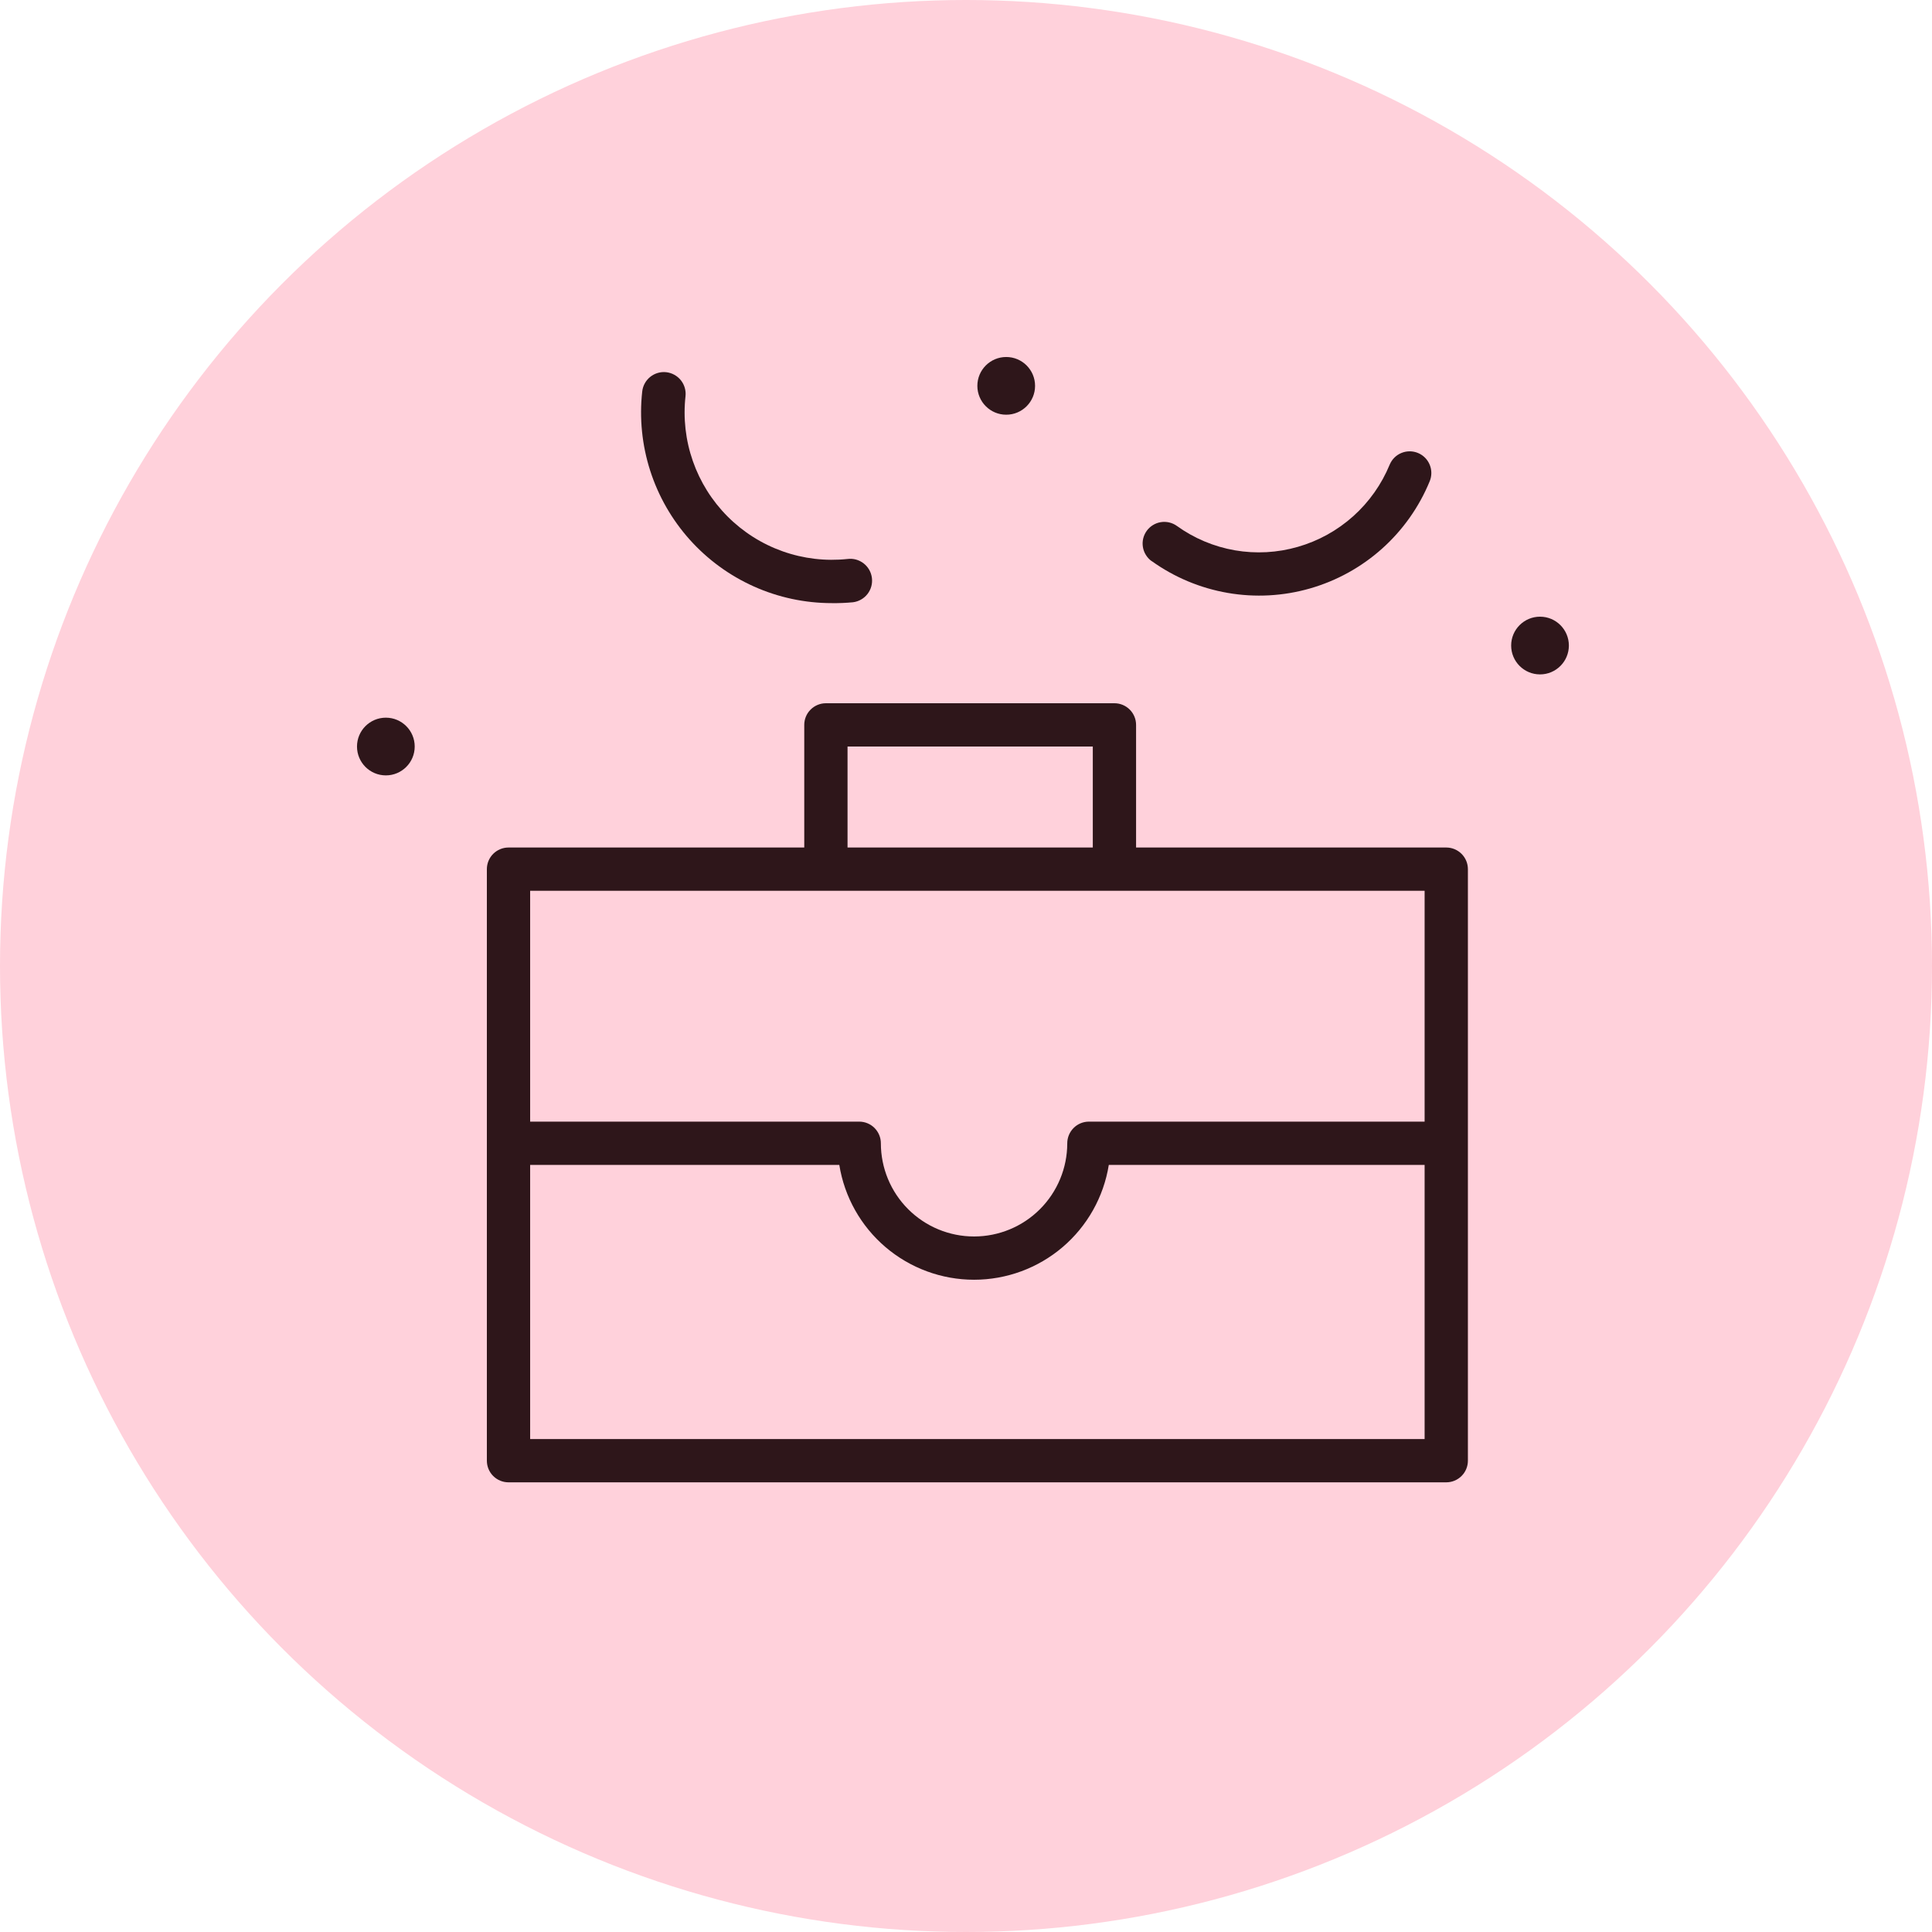 <?xml version="1.0" encoding="UTF-8"?> <svg xmlns="http://www.w3.org/2000/svg" width="92" height="92" viewBox="0 0 92 92" fill="none"> <circle cx="46" cy="46" r="46" fill="#FFD1DB"></circle> <path d="M68.87 40.358H54.099V34.519C54.099 34.245 53.99 33.983 53.797 33.79C53.604 33.597 53.342 33.488 53.069 33.488H39.328C39.055 33.488 38.793 33.597 38.6 33.79C38.406 33.983 38.298 34.245 38.298 34.519V40.358H24.214C23.941 40.358 23.679 40.467 23.485 40.66C23.292 40.853 23.184 41.116 23.184 41.389V69.556C23.184 69.829 23.292 70.092 23.485 70.285C23.679 70.478 23.941 70.587 24.214 70.587H68.87C69.143 70.587 69.405 70.478 69.598 70.285C69.792 70.092 69.9 69.829 69.9 69.556V41.389C69.9 41.116 69.792 40.853 69.598 40.66C69.405 40.467 69.143 40.358 68.87 40.358ZM40.359 35.549H52.038V40.358H40.359V35.549ZM67.839 42.419V53.411H51.852C51.579 53.411 51.317 53.52 51.124 53.713C50.931 53.907 50.822 54.169 50.822 54.442C50.822 55.619 50.354 56.748 49.522 57.58C48.69 58.413 47.561 58.88 46.384 58.88C45.207 58.88 44.078 58.413 43.246 57.58C42.413 56.748 41.946 55.619 41.946 54.442C41.946 54.169 41.837 53.907 41.644 53.713C41.451 53.52 41.189 53.411 40.915 53.411H25.245V42.419H67.839ZM25.245 68.526V55.473H39.967C40.212 56.998 40.993 58.386 42.169 59.388C43.345 60.389 44.839 60.94 46.384 60.94C47.929 60.94 49.423 60.389 50.599 59.388C51.775 58.386 52.555 56.998 52.8 55.473H67.839V68.526H25.245Z" fill="#2E161A"></path> <path d="M47.915 19.748C48.674 19.748 49.289 19.133 49.289 18.374C49.289 17.615 48.674 17 47.915 17C47.156 17 46.541 17.615 46.541 18.374C46.541 19.133 47.156 19.748 47.915 19.748Z" fill="#2E161A"></path> <path d="M73.334 32.114C74.093 32.114 74.708 31.499 74.708 30.74C74.708 29.981 74.093 29.366 73.334 29.366C72.575 29.366 71.96 29.981 71.96 30.74C71.96 31.499 72.575 32.114 73.334 32.114Z" fill="#2E161A"></path> <path d="M18.374 36.923C19.133 36.923 19.748 36.308 19.748 35.549C19.748 34.79 19.133 34.175 18.374 34.175C17.615 34.175 17 34.79 17 35.549C17 36.308 17.615 36.923 18.374 36.923Z" fill="#2E161A"></path> <path d="M39.609 28.72C39.947 28.725 40.284 28.711 40.619 28.679C40.755 28.662 40.885 28.618 41.004 28.55C41.122 28.483 41.226 28.392 41.31 28.285C41.393 28.177 41.455 28.054 41.491 27.922C41.527 27.791 41.536 27.653 41.519 27.518C41.502 27.383 41.459 27.252 41.391 27.133C41.323 27.015 41.233 26.911 41.125 26.827C41.017 26.744 40.894 26.682 40.763 26.646C40.631 26.61 40.494 26.601 40.358 26.618C39.315 26.729 38.26 26.605 37.271 26.254C36.282 25.904 35.384 25.335 34.644 24.592C33.903 23.848 33.339 22.948 32.993 21.957C32.647 20.967 32.527 19.911 32.643 18.868C32.673 18.595 32.593 18.321 32.422 18.107C32.249 17.892 31.999 17.755 31.726 17.724C31.453 17.694 31.179 17.774 30.964 17.946C30.75 18.118 30.612 18.368 30.582 18.642C30.442 19.911 30.571 21.195 30.961 22.411C31.351 23.627 31.993 24.746 32.844 25.697C33.696 26.648 34.739 27.409 35.905 27.93C37.07 28.451 38.333 28.72 39.609 28.72Z" fill="#2E161A"></path> <path d="M54.847 26.721C55.924 27.492 57.161 28.009 58.466 28.234C59.77 28.46 61.109 28.387 62.382 28.021C63.655 27.656 64.828 27.007 65.815 26.124C66.801 25.241 67.576 24.146 68.079 22.922C68.185 22.669 68.186 22.385 68.082 22.132C67.978 21.879 67.778 21.677 67.526 21.572C67.274 21.466 66.99 21.465 66.737 21.569C66.483 21.672 66.282 21.872 66.176 22.125C65.789 23.065 65.195 23.906 64.437 24.584C63.679 25.263 62.778 25.761 61.8 26.041C60.828 26.322 59.804 26.378 58.807 26.206C57.809 26.033 56.864 25.636 56.043 25.045C55.933 24.966 55.808 24.909 55.676 24.878C55.544 24.848 55.408 24.843 55.274 24.865C55.14 24.887 55.012 24.935 54.897 25.007C54.782 25.078 54.682 25.172 54.603 25.282C54.525 25.392 54.468 25.516 54.437 25.648C54.406 25.78 54.402 25.917 54.424 26.05C54.446 26.184 54.494 26.312 54.566 26.427C54.637 26.542 54.73 26.642 54.84 26.721H54.847Z" fill="#2E161A"></path> </svg> 